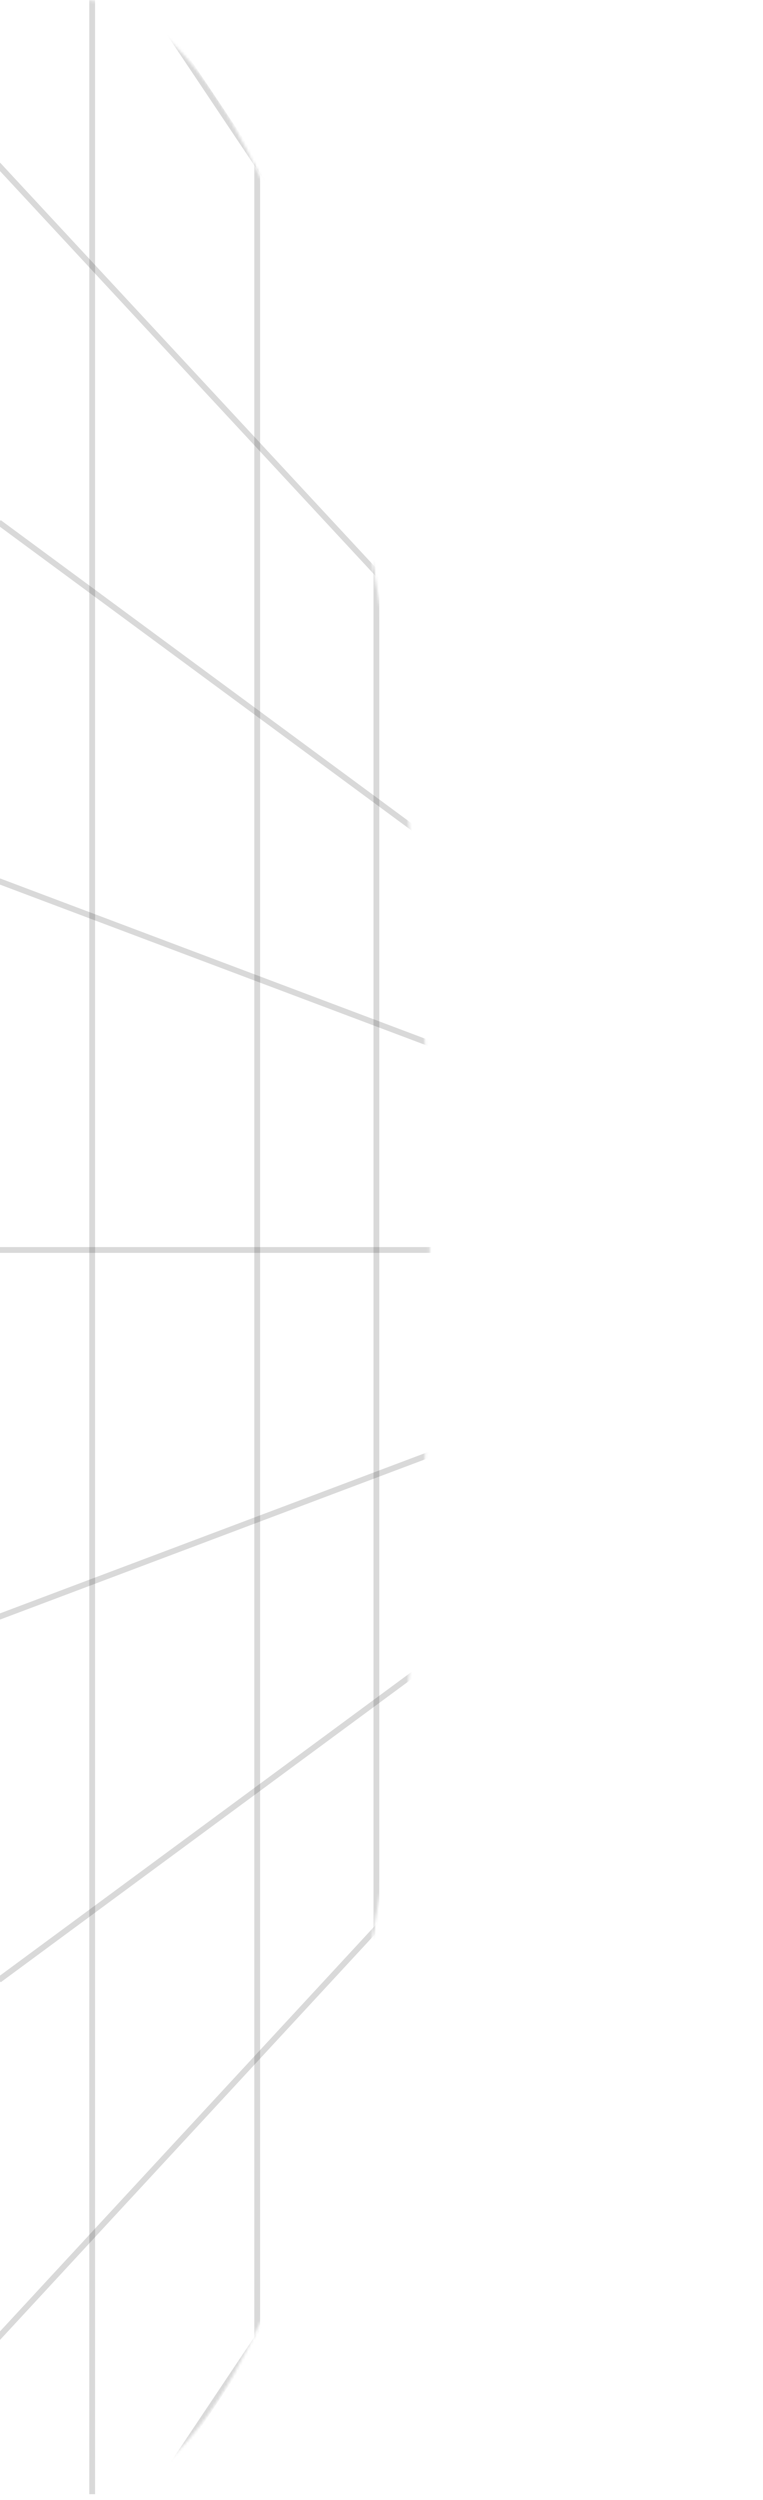 <svg width="275" height="900" viewBox="0 0 275 900" fill="none" xmlns="http://www.w3.org/2000/svg">
    <g clip-path="url(#clip0_5220_43048)">
        <mask id="mask0_5220_43048" style="mask-type:alpha" maskUnits="userSpaceOnUse" x="-97" y="0"
            width="252" height="900">
            <path
                d="M29.302 1.047C12.506 1.047 -3.739 13.255 -18.706 35.94C-33.646 58.583 -47.14 91.416 -58.489 132.083C-81.183 213.402 -95.233 325.803 -95.233 450C-95.233 574.197 -81.183 686.598 -58.489 767.917C-47.14 808.584 -33.646 841.417 -18.706 864.06C-3.739 886.745 12.506 898.953 29.302 898.953C46.099 898.953 62.344 886.745 77.311 864.06C92.25 841.417 105.745 808.584 117.094 767.917C139.787 686.598 153.837 574.197 153.837 450C153.837 325.803 139.787 213.402 117.094 132.083C105.745 91.416 92.25 58.583 77.311 35.94C62.344 13.255 46.099 1.047 29.302 1.047Z"
                fill="black" stroke="#C8FF00" stroke-width="2.093" />
        </mask>
        <g mask="url(#mask0_5220_43048)">
            <g opacity="0.15">
                <path d="M92.709 897.933L92.709 -32.481" stroke="black" stroke-width="2.093" />
                <path d="M33.223 897.933L33.223 -32.481" stroke="black" stroke-width="2.093" />
                <path d="M135.662 897.933L135.662 -32.481" stroke="black" stroke-width="2.093" />
            </g>
            <g opacity="0.15">
                <path d="M-12.652 586.713L253.156 486.614" stroke="black" stroke-width="2.093" />
                <path d="M252.418 450H-18.799" stroke="black" stroke-width="2.093" />
                <path d="M-13.143 312.401L252.665 412.499" stroke="black" stroke-width="2.093" />
                <path d="M-0.358 188.09L252.417 374.409" stroke="black" stroke-width="2.093" />
                <path d="M-18.837 39.767L253.256 332.79" stroke="black" stroke-width="2.093" />
                <path d="M252.664 298.228L31.116 -32.776" stroke="black" stroke-width="2.093" />
                <path d="M252.664 256.595L66.525 -79.429" stroke="black" stroke-width="2.093" />
                <path d="M-0.358 712.794L252.417 526.475" stroke="black" stroke-width="2.093" />
                <path d="M-58.605 904.186L253.256 567.209" stroke="black" stroke-width="2.093" />
                <path d="M252.664 602.657L31.116 933.661" stroke="black" stroke-width="2.093" />
                <path d="M252.664 644.291L66.525 980.315" stroke="black" stroke-width="2.093" />
            </g>
        </g>
    </g>
    <defs>
        <clipPath id="clip0_5220_43048">
            <rect width="274.186" height="900" fill="white" transform="matrix(-1 0 0 1 274.186 0)" />
        </clipPath>
    </defs>
</svg>